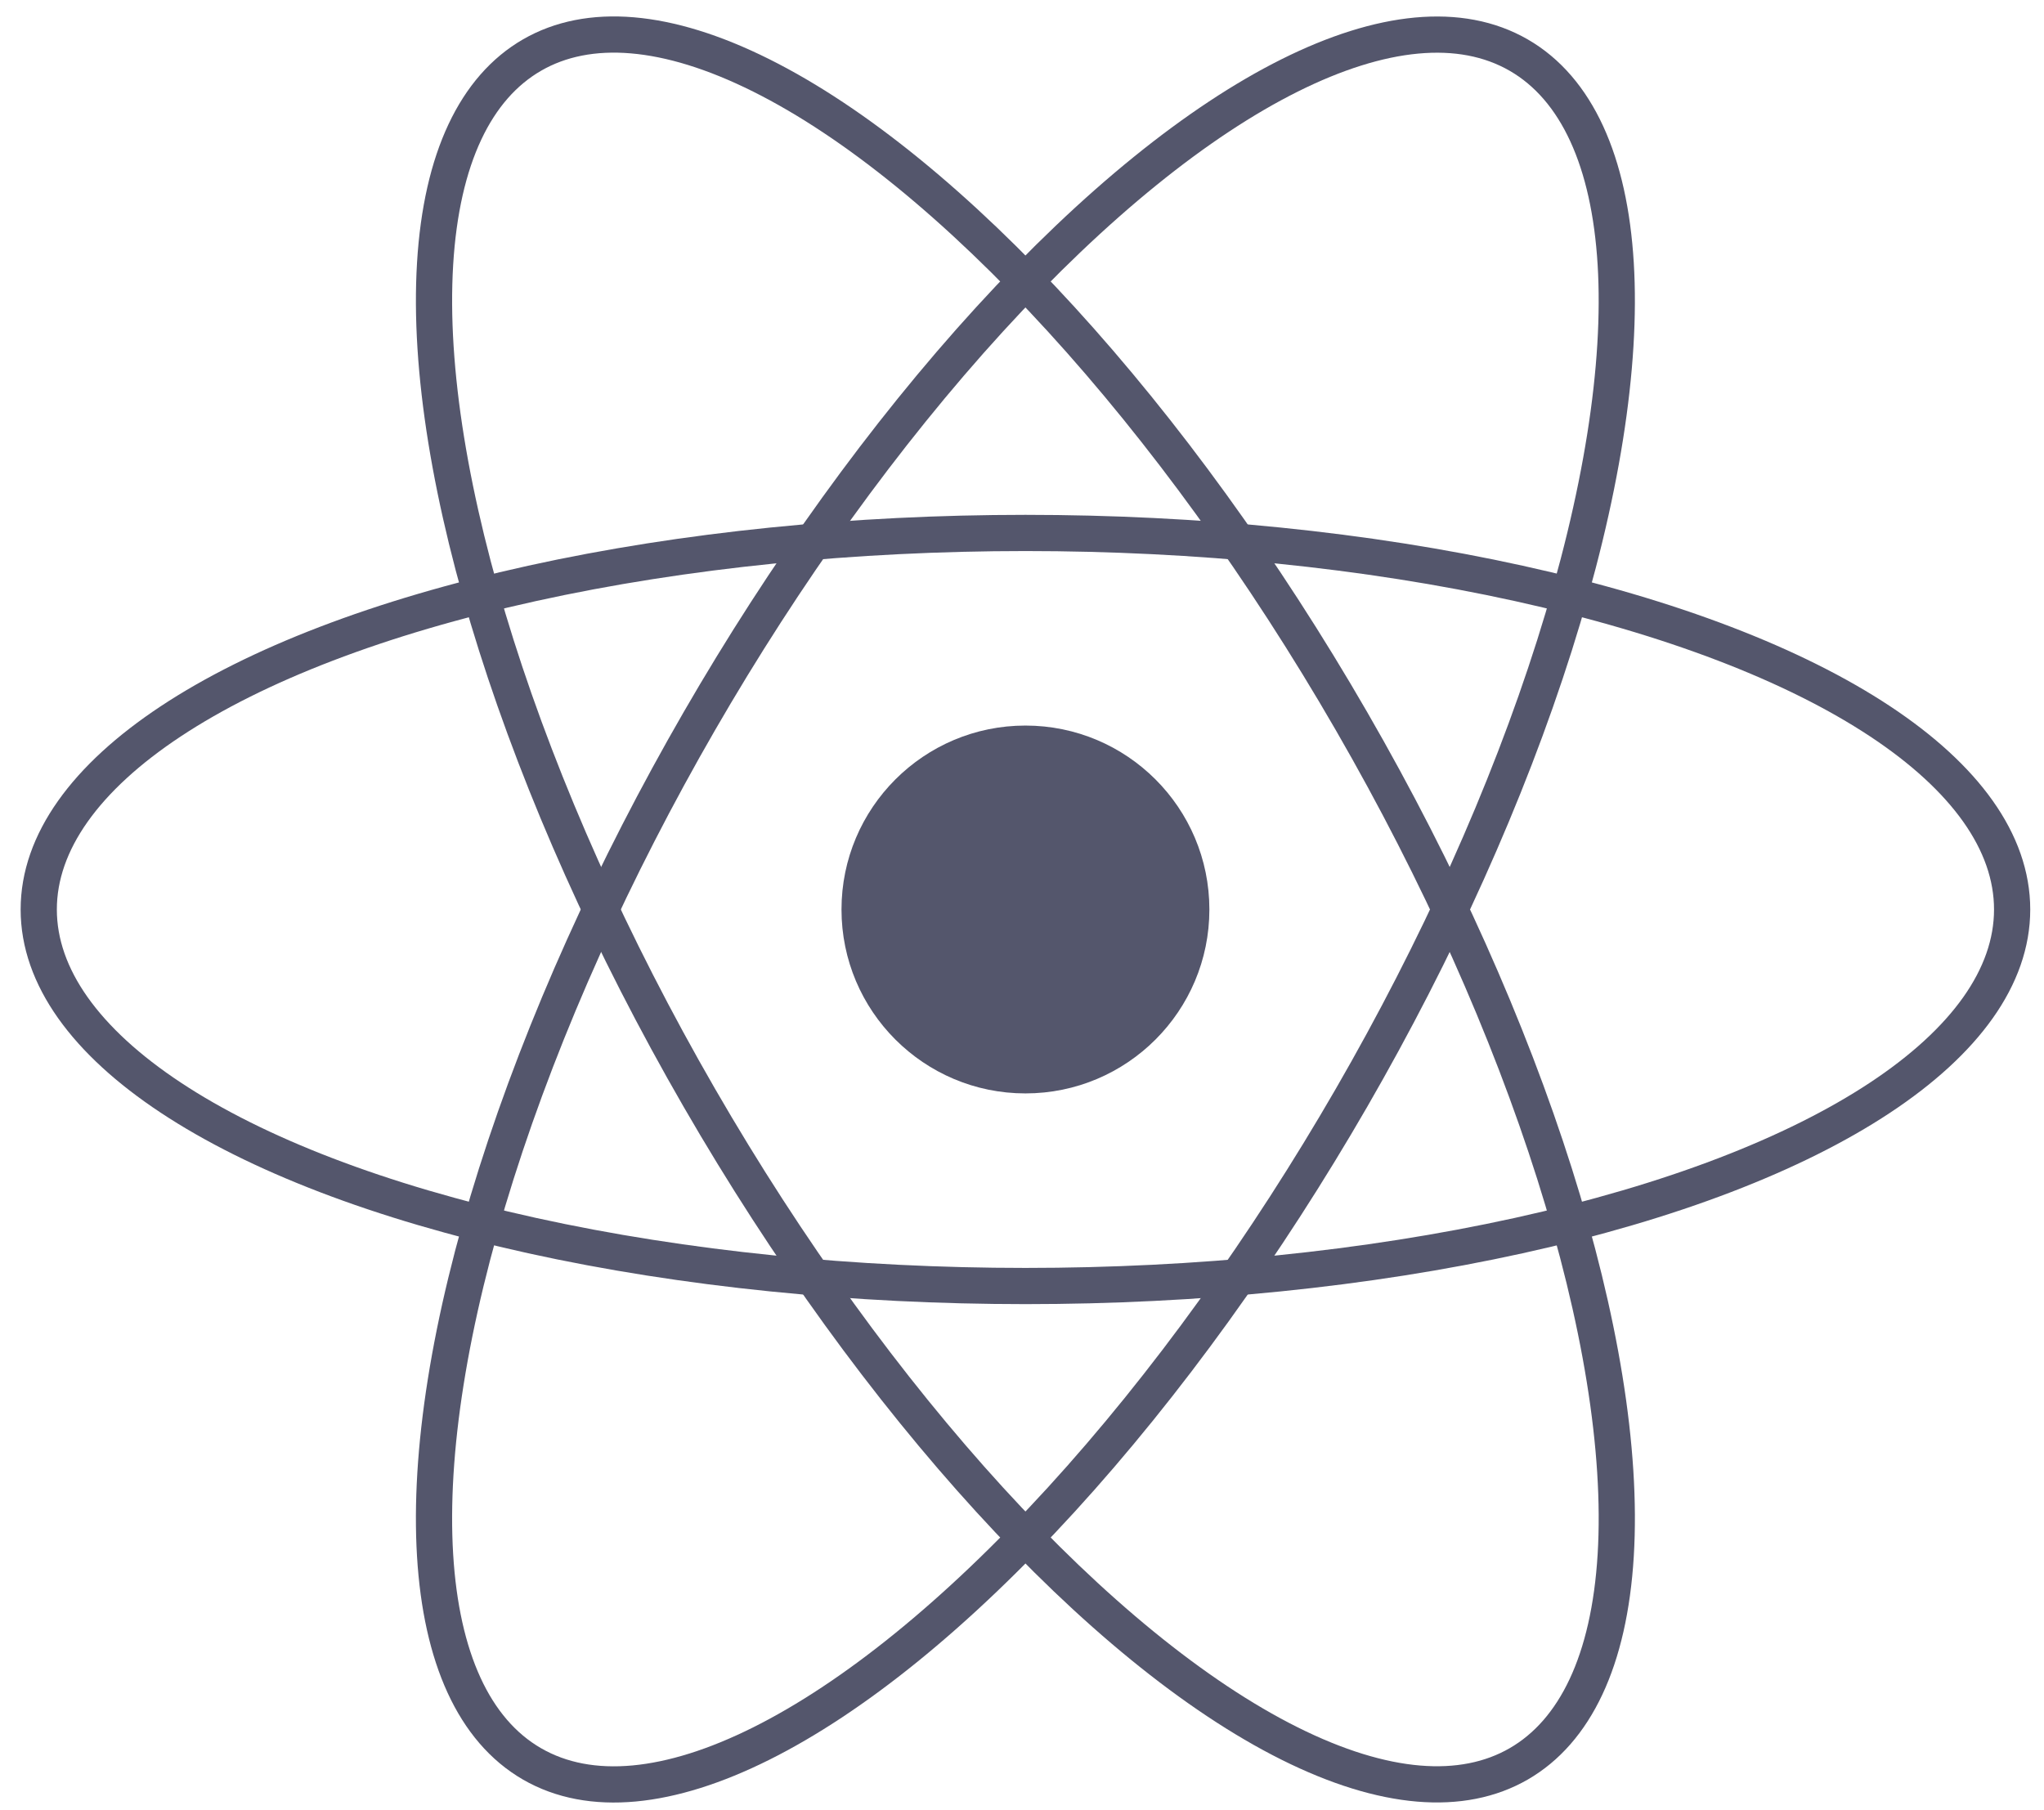 <svg xmlns="http://www.w3.org/2000/svg" xmlns:xlink="http://www.w3.org/1999/xlink" id="Layer_1" x="0px" y="0px" viewBox="0 0 56.45 50" style="enable-background:new 0 0 56.45 50;" xml:space="preserve"><style type="text/css">	.st0{fill:#54566C;}	.st1{fill:none;stroke:#54566C;}</style><circle class="st0" cx="28.32" cy="25.12" r="5.08"></circle><g>	<ellipse class="st1" cx="28.32" cy="25.12" rx="27.25" ry="10.4"></ellipse>	<ellipse transform="matrix(0.866 -0.5 0.5 0.866 -8.766 17.525)" class="st1" cx="28.32" cy="25.12" rx="10.4" ry="27.25"></ellipse>	<ellipse transform="matrix(0.5 -0.866 0.866 0.5 -7.595 37.086)" class="st1" cx="28.32" cy="25.12" rx="27.25" ry="10.4"></ellipse></g></svg>
